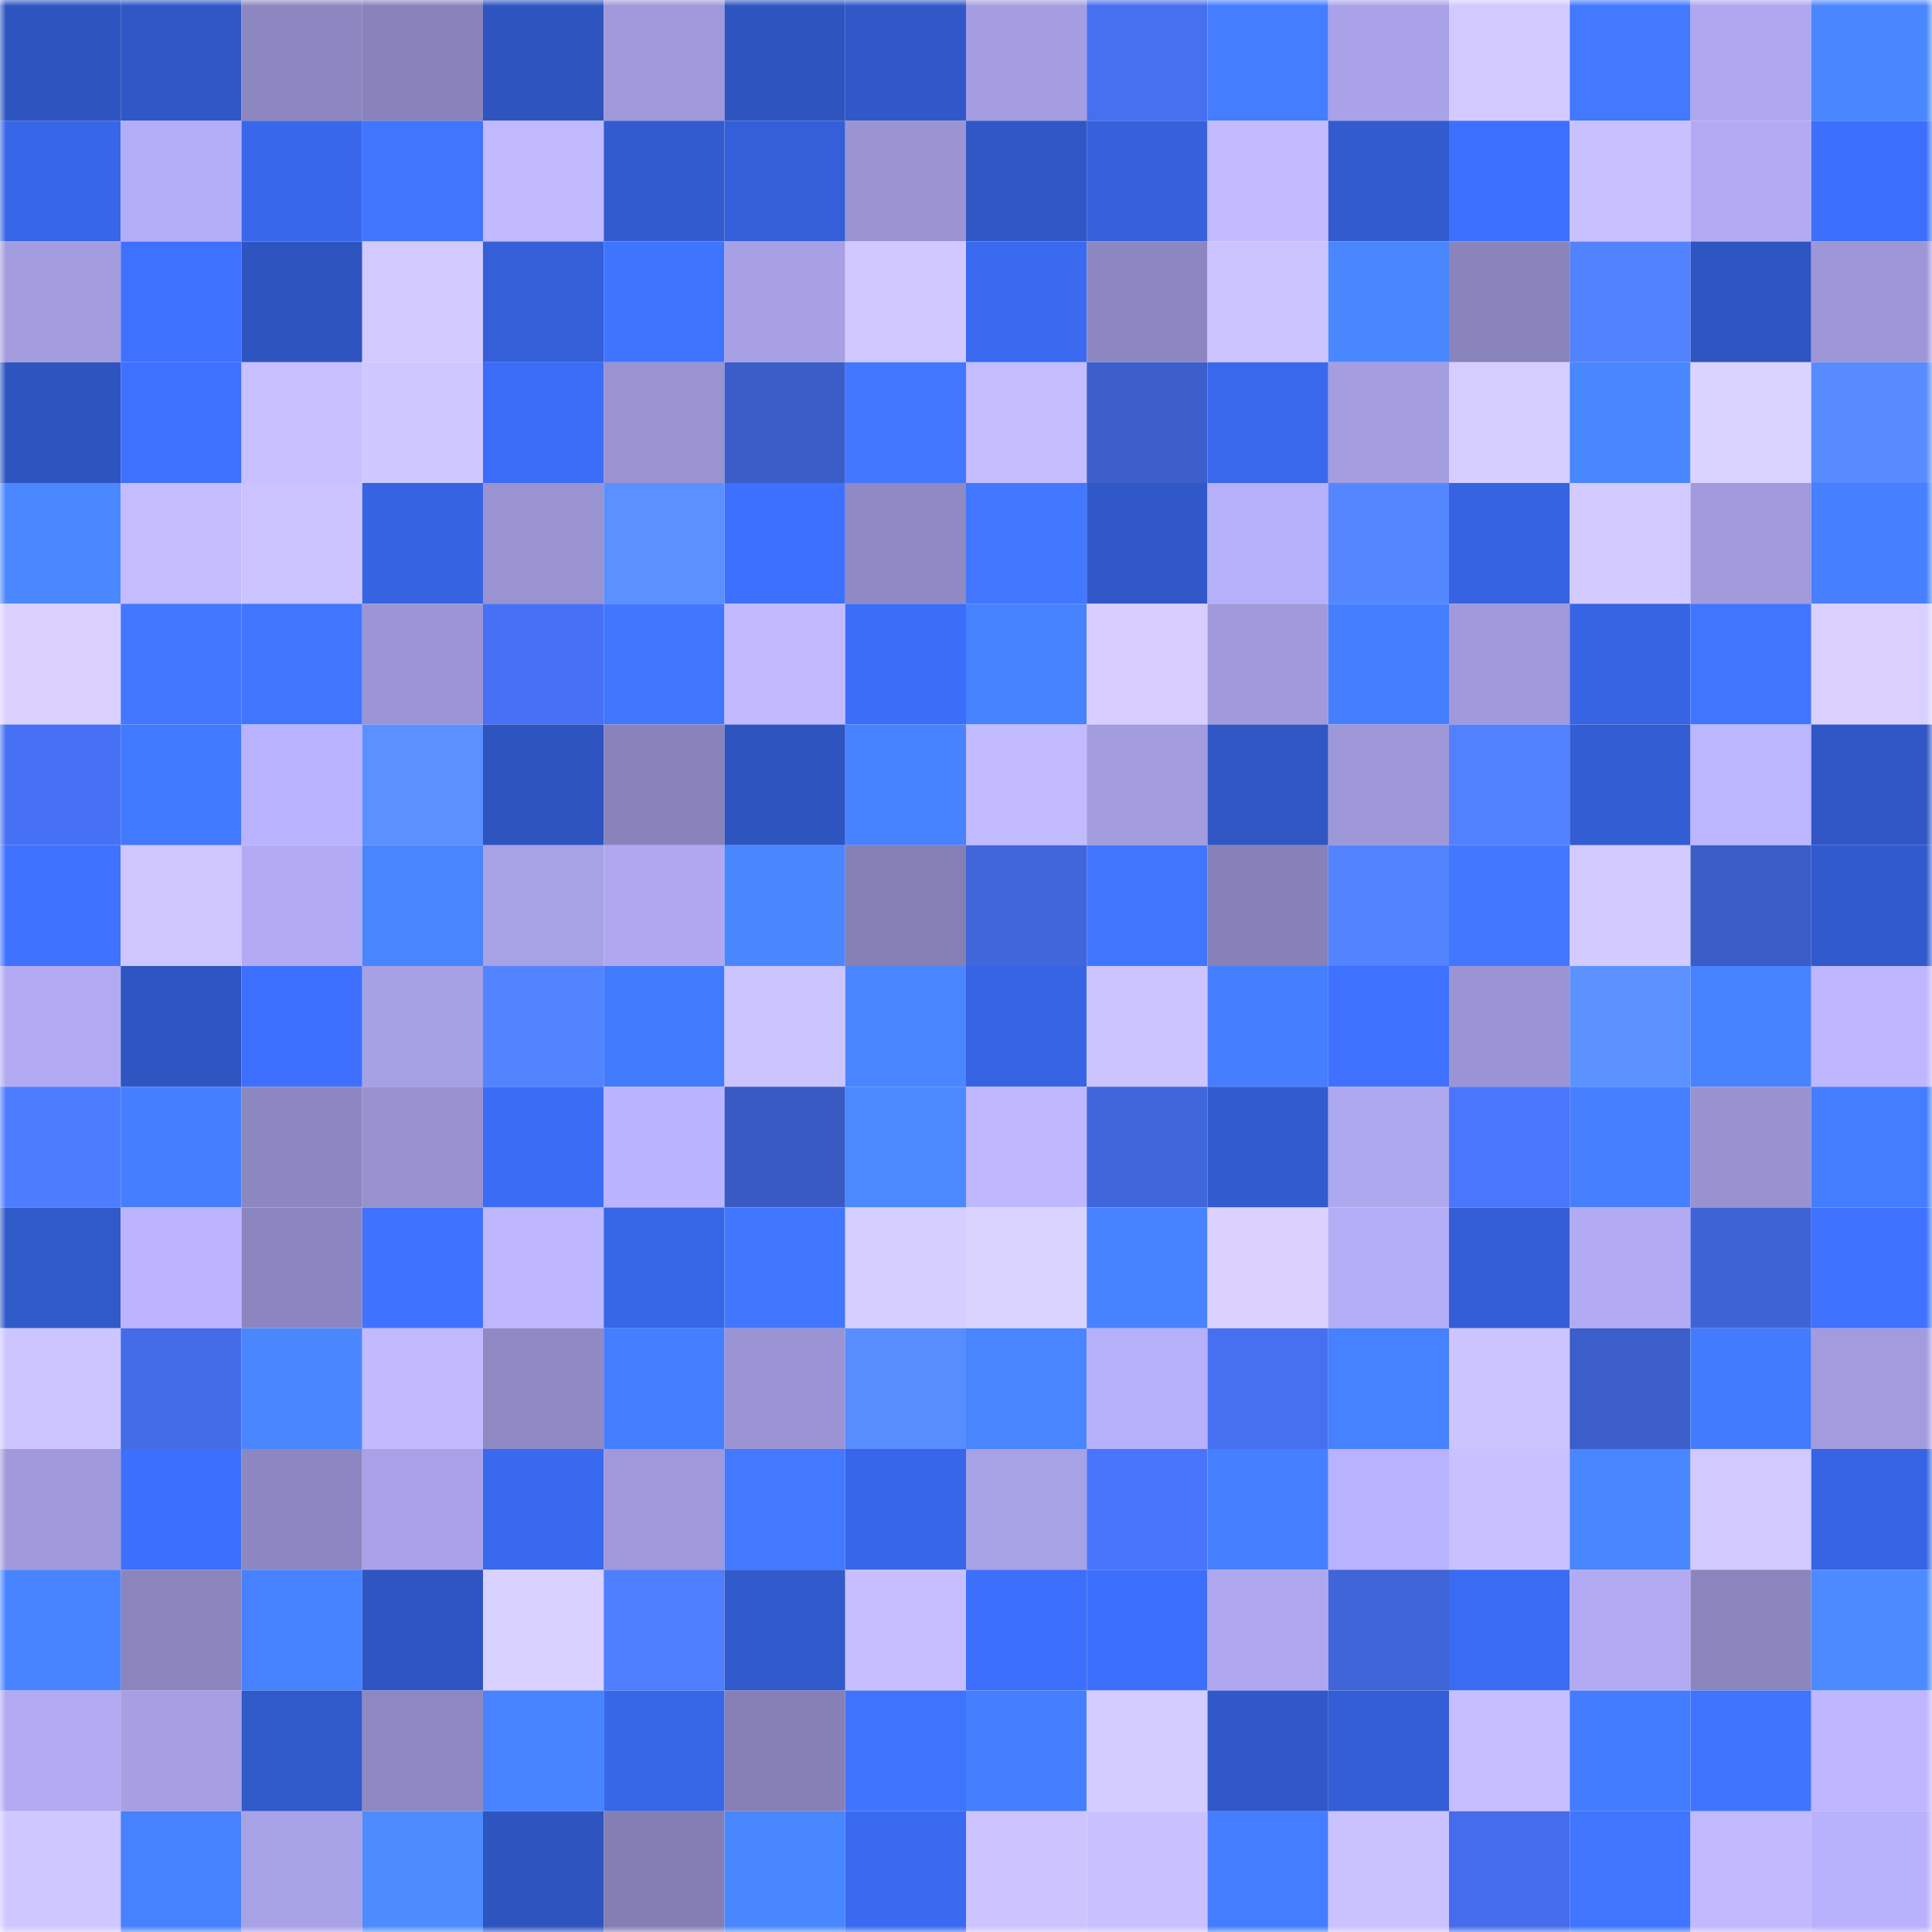 <svg viewBox="0 0 160 160" fill="none" role="img" xmlns="http://www.w3.org/2000/svg" width="240" height="240" name="basenames%2Colek09.base.eth"><mask id="1429789865" mask-type="alpha" maskUnits="userSpaceOnUse" x="0" y="0" width="160" height="160"><rect width="160" height="160" fill="#FFFFFF"></rect></mask><g mask="url(#1429789865)"><rect x="0" y="0" width="10" height="10" fill="#2e54bf"></rect><rect x="10" y="0" width="10" height="10" fill="#2f57c5"></rect><rect x="20" y="0" width="10" height="10" fill="#8c87c0"></rect><rect x="30" y="0" width="10" height="10" fill="#8883bb"></rect><rect x="40" y="0" width="10" height="10" fill="#2e54bf"></rect><rect x="50" y="0" width="10" height="10" fill="#9f98da"></rect><rect x="60" y="0" width="10" height="10" fill="#2e54bf"></rect><rect x="70" y="0" width="10" height="10" fill="#3058c8"></rect><rect x="80" y="0" width="10" height="10" fill="#a49de1"></rect><rect x="90" y="0" width="10" height="10" fill="#4670f0"></rect><rect x="100" y="0" width="10" height="10" fill="#447eff"></rect><rect x="110" y="0" width="10" height="10" fill="#a9a2e8"></rect><rect x="120" y="0" width="10" height="10" fill="#d2caff"></rect><rect x="130" y="0" width="10" height="10" fill="#4279ff"></rect><rect x="140" y="0" width="10" height="10" fill="#aea7ef"></rect><rect x="150" y="0" width="10" height="10" fill="#4a87ff"></rect><rect x="0" y="10" width="10" height="10" fill="#3766e8"></rect><rect x="10" y="10" width="10" height="10" fill="#b3acf6"></rect><rect x="20" y="10" width="10" height="10" fill="#3867eb"></rect><rect x="30" y="10" width="10" height="10" fill="#4075ff"></rect><rect x="40" y="10" width="10" height="10" fill="#c0b9ff"></rect><rect x="50" y="10" width="10" height="10" fill="#325bcf"></rect><rect x="60" y="10" width="10" height="10" fill="#345fd8"></rect><rect x="70" y="10" width="10" height="10" fill="#9a94d3"></rect><rect x="80" y="10" width="10" height="10" fill="#2f57c6"></rect><rect x="90" y="10" width="10" height="10" fill="#3561dd"></rect><rect x="100" y="10" width="10" height="10" fill="#c3bbff"></rect><rect x="110" y="10" width="10" height="10" fill="#315bce"></rect><rect x="120" y="10" width="10" height="10" fill="#3d70ff"></rect><rect x="130" y="10" width="10" height="10" fill="#c8c0ff"></rect><rect x="140" y="10" width="10" height="10" fill="#b1aaf3"></rect><rect x="150" y="10" width="10" height="10" fill="#3c6ffc"></rect><rect x="0" y="20" width="10" height="10" fill="#a39cdf"></rect><rect x="10" y="20" width="10" height="10" fill="#3e71ff"></rect><rect x="20" y="20" width="10" height="10" fill="#2e54bf"></rect><rect x="30" y="20" width="10" height="10" fill="#d2caff"></rect><rect x="40" y="20" width="10" height="10" fill="#345fd9"></rect><rect x="50" y="20" width="10" height="10" fill="#3f74ff"></rect><rect x="60" y="20" width="10" height="10" fill="#a7a0e4"></rect><rect x="70" y="20" width="10" height="10" fill="#d1c8ff"></rect><rect x="80" y="20" width="10" height="10" fill="#396af0"></rect><rect x="90" y="20" width="10" height="10" fill="#8d87c1"></rect><rect x="100" y="20" width="10" height="10" fill="#ccc4ff"></rect><rect x="110" y="20" width="10" height="10" fill="#4987ff"></rect><rect x="120" y="20" width="10" height="10" fill="#8a84bd"></rect><rect x="130" y="20" width="10" height="10" fill="#5283ff"></rect><rect x="140" y="20" width="10" height="10" fill="#2e55c2"></rect><rect x="150" y="20" width="10" height="10" fill="#9d96d7"></rect><rect x="0" y="30" width="10" height="10" fill="#2e54bf"></rect><rect x="10" y="30" width="10" height="10" fill="#3e71ff"></rect><rect x="20" y="30" width="10" height="10" fill="#c7bfff"></rect><rect x="30" y="30" width="10" height="10" fill="#cfc7ff"></rect><rect x="40" y="30" width="10" height="10" fill="#3b6df8"></rect><rect x="50" y="30" width="10" height="10" fill="#9993d2"></rect><rect x="60" y="30" width="10" height="10" fill="#3a5dc8"></rect><rect x="70" y="30" width="10" height="10" fill="#4178ff"></rect><rect x="80" y="30" width="10" height="10" fill="#c3bcff"></rect><rect x="90" y="30" width="10" height="10" fill="#3c5fcc"></rect><rect x="100" y="30" width="10" height="10" fill="#3968ed"></rect><rect x="110" y="30" width="10" height="10" fill="#a49de0"></rect><rect x="120" y="30" width="10" height="10" fill="#d6cdff"></rect><rect x="130" y="30" width="10" height="10" fill="#4987ff"></rect><rect x="140" y="30" width="10" height="10" fill="#dad2ff"></rect><rect x="150" y="30" width="10" height="10" fill="#578bff"></rect><rect x="0" y="40" width="10" height="10" fill="#4a88ff"></rect><rect x="10" y="40" width="10" height="10" fill="#c4bcff"></rect><rect x="20" y="40" width="10" height="10" fill="#cbc3ff"></rect><rect x="30" y="40" width="10" height="10" fill="#3663e2"></rect><rect x="40" y="40" width="10" height="10" fill="#9993d2"></rect><rect x="50" y="40" width="10" height="10" fill="#5a90ff"></rect><rect x="60" y="40" width="10" height="10" fill="#3d70fe"></rect><rect x="70" y="40" width="10" height="10" fill="#8f89c4"></rect><rect x="80" y="40" width="10" height="10" fill="#4178ff"></rect><rect x="90" y="40" width="10" height="10" fill="#3058c9"></rect><rect x="100" y="40" width="10" height="10" fill="#b6affa"></rect><rect x="110" y="40" width="10" height="10" fill="#5486ff"></rect><rect x="120" y="40" width="10" height="10" fill="#3663e2"></rect><rect x="130" y="40" width="10" height="10" fill="#d3caff"></rect><rect x="140" y="40" width="10" height="10" fill="#a19adc"></rect><rect x="150" y="40" width="10" height="10" fill="#4680ff"></rect><rect x="0" y="50" width="10" height="10" fill="#d9d0ff"></rect><rect x="10" y="50" width="10" height="10" fill="#4178ff"></rect><rect x="20" y="50" width="10" height="10" fill="#4076ff"></rect><rect x="30" y="50" width="10" height="10" fill="#9b95d5"></rect><rect x="40" y="50" width="10" height="10" fill="#4771f4"></rect><rect x="50" y="50" width="10" height="10" fill="#4177ff"></rect><rect x="60" y="50" width="10" height="10" fill="#c2baff"></rect><rect x="70" y="50" width="10" height="10" fill="#3b6df8"></rect><rect x="80" y="50" width="10" height="10" fill="#4782ff"></rect><rect x="90" y="50" width="10" height="10" fill="#d7ceff"></rect><rect x="100" y="50" width="10" height="10" fill="#a09adc"></rect><rect x="110" y="50" width="10" height="10" fill="#457fff"></rect><rect x="120" y="50" width="10" height="10" fill="#a099db"></rect><rect x="130" y="50" width="10" height="10" fill="#3664e3"></rect><rect x="140" y="50" width="10" height="10" fill="#4076ff"></rect><rect x="150" y="50" width="10" height="10" fill="#d9d0ff"></rect><rect x="0" y="60" width="10" height="10" fill="#4771f4"></rect><rect x="10" y="60" width="10" height="10" fill="#427aff"></rect><rect x="20" y="60" width="10" height="10" fill="#b9b2fe"></rect><rect x="30" y="60" width="10" height="10" fill="#5a90ff"></rect><rect x="40" y="60" width="10" height="10" fill="#2e54c0"></rect><rect x="50" y="60" width="10" height="10" fill="#8983bc"></rect><rect x="60" y="60" width="10" height="10" fill="#2e54bf"></rect><rect x="70" y="60" width="10" height="10" fill="#4782ff"></rect><rect x="80" y="60" width="10" height="10" fill="#c3bbff"></rect><rect x="90" y="60" width="10" height="10" fill="#a39cdf"></rect><rect x="100" y="60" width="10" height="10" fill="#2f56c3"></rect><rect x="110" y="60" width="10" height="10" fill="#9e98d9"></rect><rect x="120" y="60" width="10" height="10" fill="#5181ff"></rect><rect x="130" y="60" width="10" height="10" fill="#335dd3"></rect><rect x="140" y="60" width="10" height="10" fill="#bcb5ff"></rect><rect x="150" y="60" width="10" height="10" fill="#2f56c4"></rect><rect x="0" y="70" width="10" height="10" fill="#3f73ff"></rect><rect x="10" y="70" width="10" height="10" fill="#cfc6ff"></rect><rect x="20" y="70" width="10" height="10" fill="#b2abf4"></rect><rect x="30" y="70" width="10" height="10" fill="#4885ff"></rect><rect x="40" y="70" width="10" height="10" fill="#a7a1e5"></rect><rect x="50" y="70" width="10" height="10" fill="#afa8f0"></rect><rect x="60" y="70" width="10" height="10" fill="#4a87ff"></rect><rect x="70" y="70" width="10" height="10" fill="#847fb5"></rect><rect x="80" y="70" width="10" height="10" fill="#4066dc"></rect><rect x="90" y="70" width="10" height="10" fill="#4076ff"></rect><rect x="100" y="70" width="10" height="10" fill="#8681b8"></rect><rect x="110" y="70" width="10" height="10" fill="#5384ff"></rect><rect x="120" y="70" width="10" height="10" fill="#4178ff"></rect><rect x="130" y="70" width="10" height="10" fill="#d3caff"></rect><rect x="140" y="70" width="10" height="10" fill="#3a5dc8"></rect><rect x="150" y="70" width="10" height="10" fill="#315acc"></rect><rect x="0" y="80" width="10" height="10" fill="#b1aaf3"></rect><rect x="10" y="80" width="10" height="10" fill="#2e55c1"></rect><rect x="20" y="80" width="10" height="10" fill="#3d70ff"></rect><rect x="30" y="80" width="10" height="10" fill="#a6a0e4"></rect><rect x="40" y="80" width="10" height="10" fill="#5384ff"></rect><rect x="50" y="80" width="10" height="10" fill="#437bff"></rect><rect x="60" y="80" width="10" height="10" fill="#ccc4ff"></rect><rect x="70" y="80" width="10" height="10" fill="#4986ff"></rect><rect x="80" y="80" width="10" height="10" fill="#3664e4"></rect><rect x="90" y="80" width="10" height="10" fill="#ccc4ff"></rect><rect x="100" y="80" width="10" height="10" fill="#457eff"></rect><rect x="110" y="80" width="10" height="10" fill="#3e71ff"></rect><rect x="120" y="80" width="10" height="10" fill="#9b94d4"></rect><rect x="130" y="80" width="10" height="10" fill="#5b92ff"></rect><rect x="140" y="80" width="10" height="10" fill="#4782ff"></rect><rect x="150" y="80" width="10" height="10" fill="#beb6ff"></rect><rect x="0" y="90" width="10" height="10" fill="#4e7cff"></rect><rect x="10" y="90" width="10" height="10" fill="#457fff"></rect><rect x="20" y="90" width="10" height="10" fill="#8c87c0"></rect><rect x="30" y="90" width="10" height="10" fill="#9992d1"></rect><rect x="40" y="90" width="10" height="10" fill="#3b6cf5"></rect><rect x="50" y="90" width="10" height="10" fill="#bab3ff"></rect><rect x="60" y="90" width="10" height="10" fill="#395ac2"></rect><rect x="70" y="90" width="10" height="10" fill="#4b89ff"></rect><rect x="80" y="90" width="10" height="10" fill="#bfb7ff"></rect><rect x="90" y="90" width="10" height="10" fill="#4066dc"></rect><rect x="100" y="90" width="10" height="10" fill="#315bcf"></rect><rect x="110" y="90" width="10" height="10" fill="#aea8ef"></rect><rect x="120" y="90" width="10" height="10" fill="#4a76fe"></rect><rect x="130" y="90" width="10" height="10" fill="#4680ff"></rect><rect x="140" y="90" width="10" height="10" fill="#9992d1"></rect><rect x="150" y="90" width="10" height="10" fill="#447dff"></rect><rect x="0" y="100" width="10" height="10" fill="#3059ca"></rect><rect x="10" y="100" width="10" height="10" fill="#bcb4ff"></rect><rect x="20" y="100" width="10" height="10" fill="#8c86c0"></rect><rect x="30" y="100" width="10" height="10" fill="#3f73ff"></rect><rect x="40" y="100" width="10" height="10" fill="#beb7ff"></rect><rect x="50" y="100" width="10" height="10" fill="#3766e7"></rect><rect x="60" y="100" width="10" height="10" fill="#4177ff"></rect><rect x="70" y="100" width="10" height="10" fill="#d6ceff"></rect><rect x="80" y="100" width="10" height="10" fill="#dad2ff"></rect><rect x="90" y="100" width="10" height="10" fill="#4783ff"></rect><rect x="100" y="100" width="10" height="10" fill="#dad1ff"></rect><rect x="110" y="100" width="10" height="10" fill="#b4adf7"></rect><rect x="120" y="100" width="10" height="10" fill="#335ed5"></rect><rect x="130" y="100" width="10" height="10" fill="#b2abf4"></rect><rect x="140" y="100" width="10" height="10" fill="#3e63d4"></rect><rect x="150" y="100" width="10" height="10" fill="#3e72ff"></rect><rect x="0" y="110" width="10" height="10" fill="#cdc5ff"></rect><rect x="10" y="110" width="10" height="10" fill="#446ce8"></rect><rect x="20" y="110" width="10" height="10" fill="#4a87ff"></rect><rect x="30" y="110" width="10" height="10" fill="#c2baff"></rect><rect x="40" y="110" width="10" height="10" fill="#8f89c4"></rect><rect x="50" y="110" width="10" height="10" fill="#457eff"></rect><rect x="60" y="110" width="10" height="10" fill="#9b94d4"></rect><rect x="70" y="110" width="10" height="10" fill="#588dff"></rect><rect x="80" y="110" width="10" height="10" fill="#4985ff"></rect><rect x="90" y="110" width="10" height="10" fill="#b6affa"></rect><rect x="100" y="110" width="10" height="10" fill="#4670f0"></rect><rect x="110" y="110" width="10" height="10" fill="#4681ff"></rect><rect x="120" y="110" width="10" height="10" fill="#ccc4ff"></rect><rect x="130" y="110" width="10" height="10" fill="#3b5eca"></rect><rect x="140" y="110" width="10" height="10" fill="#437bff"></rect><rect x="150" y="110" width="10" height="10" fill="#a29cde"></rect><rect x="0" y="120" width="10" height="10" fill="#a09adc"></rect><rect x="10" y="120" width="10" height="10" fill="#3d6ffd"></rect><rect x="20" y="120" width="10" height="10" fill="#8d87c1"></rect><rect x="30" y="120" width="10" height="10" fill="#a9a2e8"></rect><rect x="40" y="120" width="10" height="10" fill="#3969ef"></rect><rect x="50" y="120" width="10" height="10" fill="#9f98da"></rect><rect x="60" y="120" width="10" height="10" fill="#4279ff"></rect><rect x="70" y="120" width="10" height="10" fill="#3866e8"></rect><rect x="80" y="120" width="10" height="10" fill="#a7a1e5"></rect><rect x="90" y="120" width="10" height="10" fill="#4975fc"></rect><rect x="100" y="120" width="10" height="10" fill="#4680ff"></rect><rect x="110" y="120" width="10" height="10" fill="#b9b2fe"></rect><rect x="120" y="120" width="10" height="10" fill="#c8c0ff"></rect><rect x="130" y="120" width="10" height="10" fill="#4987ff"></rect><rect x="140" y="120" width="10" height="10" fill="#d2caff"></rect><rect x="150" y="120" width="10" height="10" fill="#3764e4"></rect><rect x="0" y="130" width="10" height="10" fill="#4884ff"></rect><rect x="10" y="130" width="10" height="10" fill="#8a85bd"></rect><rect x="20" y="130" width="10" height="10" fill="#4681ff"></rect><rect x="30" y="130" width="10" height="10" fill="#2e55c2"></rect><rect x="40" y="130" width="10" height="10" fill="#d9d1ff"></rect><rect x="50" y="130" width="10" height="10" fill="#4f7eff"></rect><rect x="60" y="130" width="10" height="10" fill="#315acc"></rect><rect x="70" y="130" width="10" height="10" fill="#c6beff"></rect><rect x="80" y="130" width="10" height="10" fill="#3d6ffd"></rect><rect x="90" y="130" width="10" height="10" fill="#3d6ffd"></rect><rect x="100" y="130" width="10" height="10" fill="#aea7ef"></rect><rect x="110" y="130" width="10" height="10" fill="#3f65d9"></rect><rect x="120" y="130" width="10" height="10" fill="#3a6bf3"></rect><rect x="130" y="130" width="10" height="10" fill="#b2abf4"></rect><rect x="140" y="130" width="10" height="10" fill="#8b85be"></rect><rect x="150" y="130" width="10" height="10" fill="#4c8bff"></rect><rect x="0" y="140" width="10" height="10" fill="#b1a9f2"></rect><rect x="10" y="140" width="10" height="10" fill="#a69fe3"></rect><rect x="20" y="140" width="10" height="10" fill="#3059ca"></rect><rect x="30" y="140" width="10" height="10" fill="#8e88c2"></rect><rect x="40" y="140" width="10" height="10" fill="#4884ff"></rect><rect x="50" y="140" width="10" height="10" fill="#3766e7"></rect><rect x="60" y="140" width="10" height="10" fill="#8680b7"></rect><rect x="70" y="140" width="10" height="10" fill="#3f74ff"></rect><rect x="80" y="140" width="10" height="10" fill="#457fff"></rect><rect x="90" y="140" width="10" height="10" fill="#d4ccff"></rect><rect x="100" y="140" width="10" height="10" fill="#3058c8"></rect><rect x="110" y="140" width="10" height="10" fill="#335ed6"></rect><rect x="120" y="140" width="10" height="10" fill="#c6beff"></rect><rect x="130" y="140" width="10" height="10" fill="#447cff"></rect><rect x="140" y="140" width="10" height="10" fill="#3f74ff"></rect><rect x="150" y="140" width="10" height="10" fill="#beb6ff"></rect><rect x="0" y="150" width="10" height="10" fill="#cfc7ff"></rect><rect x="10" y="150" width="10" height="10" fill="#4681ff"></rect><rect x="20" y="150" width="10" height="10" fill="#a7a1e5"></rect><rect x="30" y="150" width="10" height="10" fill="#4c8cff"></rect><rect x="40" y="150" width="10" height="10" fill="#2e54bf"></rect><rect x="50" y="150" width="10" height="10" fill="#837eb4"></rect><rect x="60" y="150" width="10" height="10" fill="#4987ff"></rect><rect x="70" y="150" width="10" height="10" fill="#396af0"></rect><rect x="80" y="150" width="10" height="10" fill="#cdc4ff"></rect><rect x="90" y="150" width="10" height="10" fill="#c9c1ff"></rect><rect x="100" y="150" width="10" height="10" fill="#447dff"></rect><rect x="110" y="150" width="10" height="10" fill="#cac2ff"></rect><rect x="120" y="150" width="10" height="10" fill="#456deb"></rect><rect x="130" y="150" width="10" height="10" fill="#4075ff"></rect><rect x="140" y="150" width="10" height="10" fill="#c1b9ff"></rect><rect x="150" y="150" width="10" height="10" fill="#b8b1fc"></rect></g></svg>
